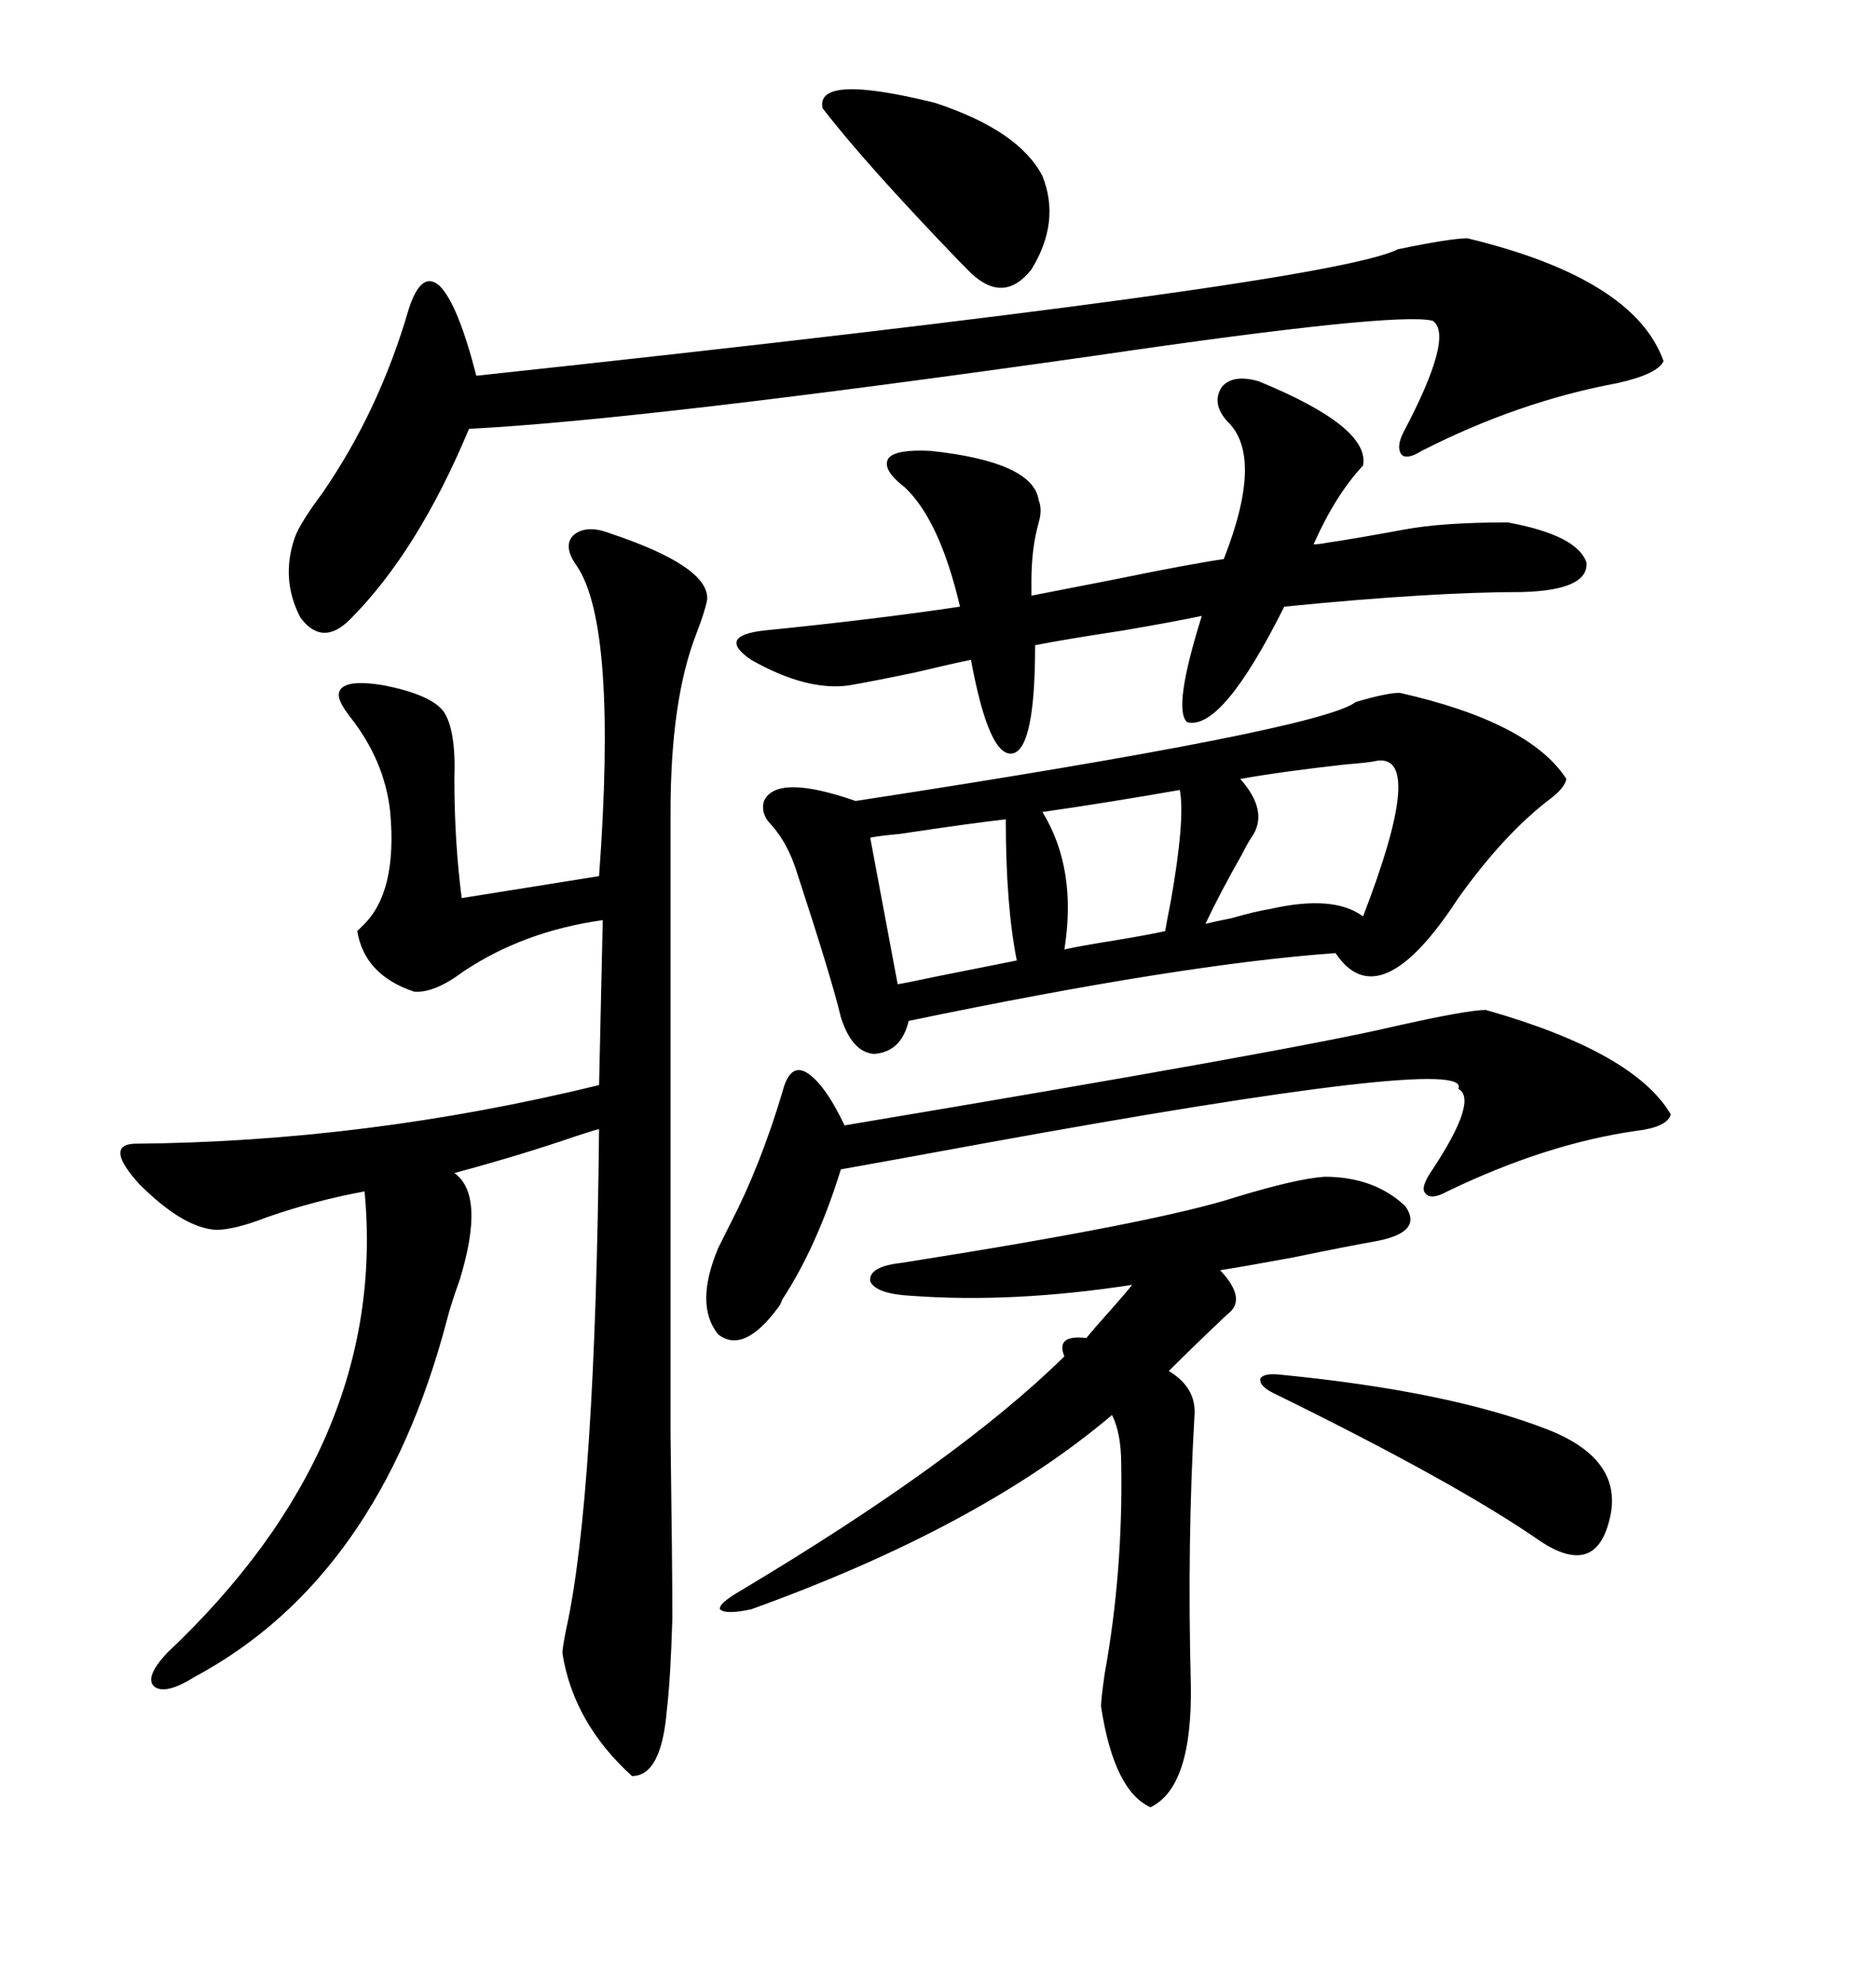 <svg xmlns="http://www.w3.org/2000/svg" xmlns:xlink="http://www.w3.org/1999/xlink" width="300" height="317.285"><path d="M97.56 85.25L97.56 85.25Q113.38 90.53 113.09 95.80L113.09 95.80Q112.79 97.56 111.33 101.37L111.33 101.37Q107.23 111.91 107.23 129.79L107.23 129.79L107.23 229.39Q107.52 250.78 107.52 258.69L107.52 258.69Q107.23 268.36 106.64 273.34L106.64 273.34Q105.76 283.89 101.07 283.89L101.07 283.89Q91.70 275.39 89.94 264.26L89.94 264.26Q89.94 263.38 90.53 260.45L90.53 260.45Q95.21 239.36 95.80 180.47L95.80 180.47Q94.63 180.76 91.99 181.64L91.99 181.64Q83.50 184.57 72.66 187.50L72.66 187.50Q77.64 191.02 73.54 204.49L73.54 204.49Q72.07 208.59 71.48 210.94L71.48 210.94Q60.64 252.25 31.05 268.07L31.05 268.07Q26.37 271.00 24.61 269.53L24.61 269.53Q23.14 268.07 26.66 264.26L26.66 264.26Q62.11 230.86 58.30 190.43L58.30 190.43Q50.39 191.89 42.77 194.53L42.77 194.53Q37.50 196.58 34.57 196.58L34.57 196.58Q29.30 196.29 22.27 189.26L22.27 189.26Q16.70 183.11 21.39 182.81L21.39 182.81Q58.59 182.52 95.80 173.44L95.80 173.44L96.39 147.07Q83.79 148.83 74.12 155.27L74.12 155.27Q69.43 158.79 66.21 158.50L66.21 158.50Q58.30 155.86 57.13 148.83L57.13 148.83Q57.42 148.54 58.01 147.95L58.01 147.95Q63.57 142.68 62.40 129.79L62.40 129.79Q61.52 121.58 55.96 114.55L55.96 114.55Q53.91 111.91 54.20 110.74L54.20 110.74Q54.79 108.40 61.52 109.57L61.52 109.57Q68.85 111.04 70.90 113.67L70.90 113.67Q72.95 116.60 72.66 124.51L72.66 124.51Q72.66 134.47 73.83 143.55L73.83 143.55L95.80 140.04Q98.73 100.20 92.29 90.53L92.29 90.53Q89.94 87.30 91.70 85.55L91.70 85.55Q93.75 83.79 97.56 85.25ZM223.83 110.74L223.83 110.74Q244.63 115.43 250.49 124.51L250.49 124.51Q250.20 125.98 247.85 127.73L247.85 127.73Q240.53 133.30 233.20 143.55L233.20 143.55Q220.61 162.89 213.57 152.34L213.57 152.34Q188.96 154.10 145.31 163.18L145.31 163.18Q144.14 168.16 139.75 168.46L139.75 168.46Q136.23 168.16 134.47 162.60L134.47 162.60Q133.01 156.45 127.44 139.45L127.44 139.45Q125.98 134.77 123.34 131.84L123.34 131.84Q121.58 130.08 122.17 128.03L122.17 128.03Q124.22 123.63 136.82 128.03L136.82 128.03Q211.23 116.60 216.80 112.21L216.80 112.21Q221.78 110.74 223.83 110.74ZM234.67 38.09L234.67 38.09Q261.33 44.53 266.02 57.71L266.02 57.71Q265.14 59.77 258.69 61.23L258.69 61.23Q242.87 64.16 227.34 72.07L227.34 72.07Q225 73.54 224.12 72.66L224.12 72.66Q223.24 71.48 224.41 69.14L224.41 69.14Q232.62 53.61 229.10 51.27L229.10 51.27Q223.24 49.80 175.20 56.84L175.20 56.84Q103.13 67.09 75 68.55L75 68.55Q66.80 88.18 55.96 99.02L55.96 99.02Q51.56 103.42 48.05 98.73L48.05 98.73Q44.82 92.58 47.17 85.84L47.17 85.84Q48.05 83.50 51.56 78.81L51.56 78.81Q60.64 65.63 65.33 49.51L65.33 49.51Q67.38 43.07 70.31 45.70L70.31 45.70Q73.24 48.63 76.17 60.06L76.17 60.06Q212.70 45.41 223.54 39.84L223.54 39.84Q232.03 38.09 234.67 38.09ZM191.02 226.17L191.02 226.17Q189.84 246.39 190.43 269.24L190.43 269.24Q190.72 285.64 183.98 288.87L183.98 288.87Q178.13 286.23 176.07 272.75L176.07 272.75Q176.07 271.58 176.66 267.48L176.66 267.48Q179.59 251.37 179.30 234.08L179.30 234.08Q179.30 229.10 177.83 226.17L177.83 226.17Q156.74 244.04 120.12 257.23L120.12 257.23Q116.02 258.11 115.14 257.23L115.14 257.23Q114.84 256.35 118.36 254.30L118.36 254.30Q153.22 233.50 170.21 216.80L170.21 216.80Q168.75 213.28 173.73 213.87L173.73 213.87Q174.90 212.40 177.54 209.47L177.54 209.47Q179.88 206.84 181.05 205.37L181.05 205.37Q162.01 208.30 145.90 207.13L145.90 207.13Q140.04 206.84 139.16 204.79L139.16 204.79Q138.87 202.44 144.14 201.86L144.14 201.86Q185.16 195.41 197.75 191.31L197.75 191.31Q207.42 188.38 211.82 188.09L211.82 188.09Q219.73 188.09 224.71 192.77L224.71 192.77Q227.64 196.88 220.31 198.34L220.31 198.34Q215.33 199.22 206.84 200.98L206.84 200.98Q198.93 202.44 195.12 203.03L195.12 203.03Q199.51 207.71 196.29 210.06L196.29 210.06Q191.31 214.75 186.91 219.14L186.91 219.14Q191.31 221.78 191.02 226.17ZM135.64 109.57L135.64 109.57Q128.91 110.45 120.12 105.47L120.12 105.47Q114.55 101.66 122.17 100.78L122.17 100.78Q139.75 99.02 153.52 96.97L153.52 96.97Q150.29 83.20 144.73 77.93L144.73 77.93Q140.92 75 142.09 73.24L142.09 73.24Q143.26 71.78 148.83 72.07L148.83 72.07Q165.23 73.83 166.11 79.98L166.11 79.98Q166.70 81.45 166.11 83.50L166.11 83.50Q164.94 87.60 164.94 92.87L164.94 92.87L164.94 95.21Q169.34 94.34 178.42 92.58L178.42 92.58Q189.84 90.23 195.70 89.36L195.70 89.36Q202.15 72.95 196.29 67.38L196.29 67.38Q193.65 64.45 195.41 61.82L195.41 61.82Q197.17 59.77 201.27 60.94L201.27 60.94Q219.14 68.26 217.97 74.41L217.97 74.41Q213.57 79.10 210.06 87.01L210.06 87.01Q210.94 87.01 212.40 86.72L212.40 86.72Q216.50 86.13 224.41 84.67L224.41 84.67Q230.57 83.50 241.11 83.50L241.11 83.50Q252.25 85.55 253.71 89.94L253.71 89.94Q254.00 94.34 243.46 94.63L243.46 94.63Q228.81 94.63 205.37 96.97L205.37 96.97Q195.41 116.89 189.84 115.43L189.84 115.43Q187.50 113.38 192.19 98.44L192.19 98.44Q188.09 99.32 179.59 100.78L179.59 100.78Q169.92 102.25 165.53 103.13L165.53 103.13Q165.53 119.53 162.01 120.41L162.01 120.41Q158.20 121.29 155.27 105.47L155.27 105.47Q152.34 106.05 146.19 107.52L146.19 107.52Q139.16 108.98 135.64 109.57ZM237.60 161.43L237.60 161.43Q261.33 168.16 267.19 178.13L267.19 178.13Q266.60 180.18 261.62 180.76L261.62 180.76Q247.27 182.81 231.45 190.43L231.45 190.43Q228.81 191.89 227.93 190.72L227.93 190.72Q227.05 189.84 229.10 186.91L229.10 186.91Q236.43 175.78 233.20 174.02L233.20 174.02Q235.84 168.46 157.03 182.81L157.03 182.81Q142.68 185.45 134.47 186.91L134.47 186.91Q130.66 199.22 125.10 207.71L125.10 207.71Q124.80 208.59 124.51 208.89L124.51 208.89Q118.95 216.50 114.84 213.28L114.84 213.28Q111.04 208.59 114.84 199.51L114.84 199.51Q115.43 198.34 116.89 195.41L116.89 195.41Q121.58 186.33 125.10 174.61L125.10 174.61Q126.27 169.92 128.91 171.39L128.91 171.39Q131.84 173.14 135.06 179.88L135.06 179.88Q206.84 167.87 222.95 164.06L222.95 164.06Q234.67 161.43 237.60 161.43ZM203.61 222.66L203.61 222.66Q201.27 221.48 201.56 220.31L201.56 220.31Q202.15 219.43 204.79 219.73L204.79 219.73Q231.74 222.36 247.56 228.52L247.56 228.52Q260.16 233.50 257.23 243.46L257.23 243.46Q254.88 251.95 246.39 246.39L246.39 246.39Q232.91 237.01 203.61 222.66ZM131.54 17.29L131.54 17.29Q130.37 11.72 149.41 16.41L149.41 16.41Q162.89 20.80 166.70 28.13L166.70 28.13Q169.63 35.45 164.94 43.07L164.94 43.07Q160.55 48.63 155.27 43.65L155.27 43.65Q154.69 43.07 153.52 41.89L153.52 41.89Q138.28 26.07 131.54 17.29ZM217.97 146.48L217.97 146.48Q227.93 120.70 220.31 121.58L220.31 121.58Q219.14 121.88 215.33 122.17L215.33 122.17Q204.79 123.34 198.34 124.51L198.34 124.51Q203.03 129.79 200.10 133.89L200.10 133.89Q199.51 134.77 198.63 136.52L198.63 136.52Q195.12 142.68 192.77 147.66L192.77 147.66Q193.95 147.36 196.88 146.78L196.88 146.78Q200.98 145.61 203.03 145.31L203.03 145.31Q213.28 142.97 217.97 146.48ZM139.16 133.89L139.16 133.89L143.55 157.32Q145.31 157.03 149.41 156.15L149.41 156.15Q152.34 155.57 162.60 153.52L162.60 153.52Q160.84 144.73 160.84 130.96L160.84 130.96Q155.57 131.54 143.85 133.30L143.85 133.30Q140.63 133.59 139.16 133.89ZM170.21 151.76L170.21 151.76Q172.85 151.17 178.42 150.29L178.42 150.29Q183.69 149.41 186.33 148.83L186.33 148.83Q186.62 147.07 187.21 144.14L187.21 144.14Q189.55 130.96 188.67 126.27L188.67 126.27Q176.95 128.32 166.70 129.79L166.70 129.79Q172.27 138.87 170.21 151.76Z"/></svg>
